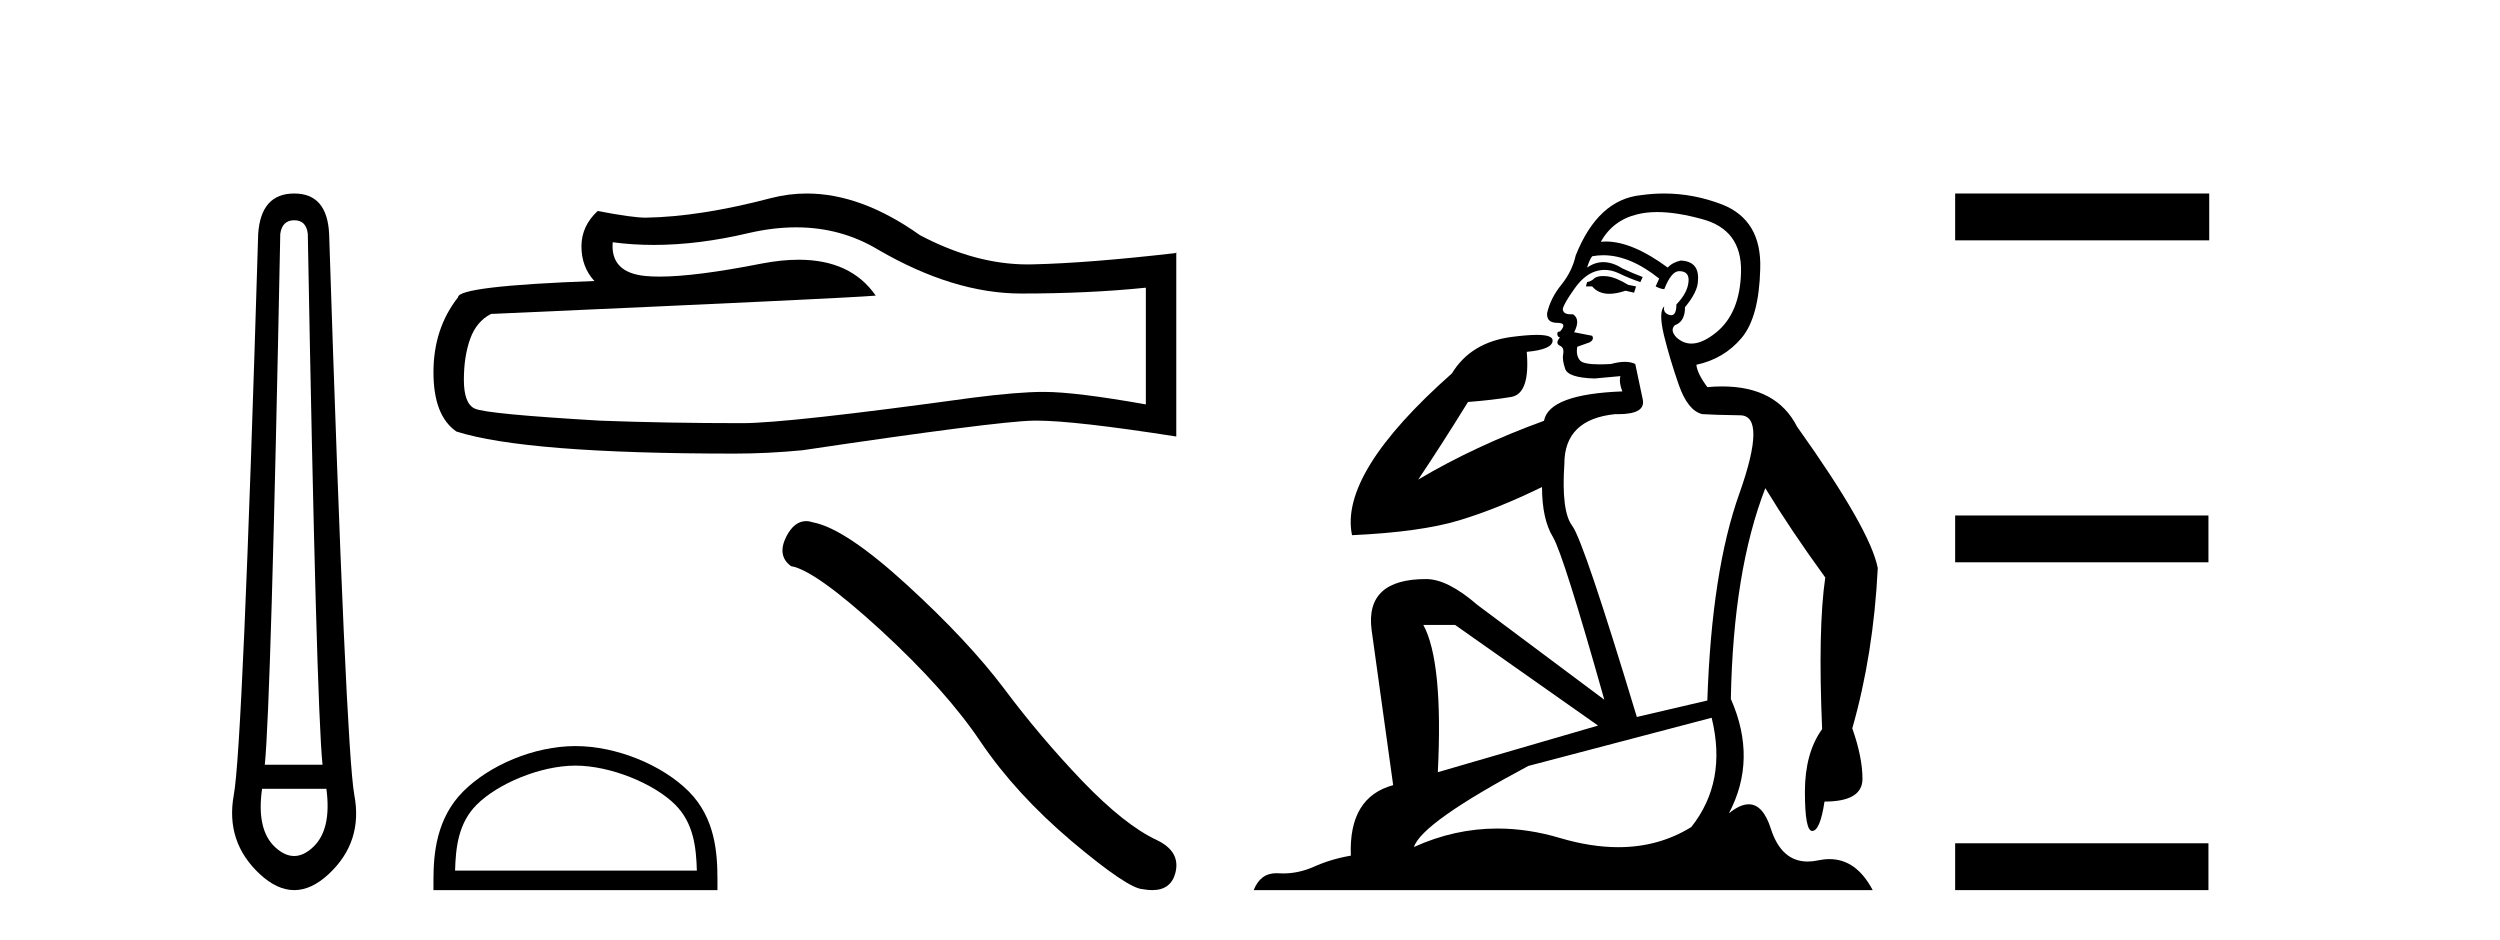 <?xml version='1.0' encoding='UTF-8' standalone='yes'?><svg xmlns='http://www.w3.org/2000/svg' xmlns:xlink='http://www.w3.org/1999/xlink' width='109.0' height='41.0' ><path d='M 12.829 9.603 Q 13.353 9.603 13.42 10.194 Q 13.792 30.741 14.062 33.343 L 11.545 33.343 Q 11.815 30.69 12.22 10.194 Q 12.305 9.603 12.829 9.603 ZM 14.231 34.391 Q 14.468 36.182 13.64 36.942 Q 13.234 37.322 12.825 37.322 Q 12.415 37.322 12.001 36.942 Q 11.173 36.182 11.426 34.391 ZM 12.829 8.437 Q 11.376 8.437 11.257 10.194 Q 10.581 32.617 10.193 34.661 Q 9.821 36.706 11.325 38.108 Q 12.077 38.809 12.829 38.809 Q 13.581 38.809 14.333 38.108 Q 15.836 36.706 15.448 34.661 Q 15.076 32.617 14.35 10.194 Q 14.265 8.437 12.829 8.437 Z' style='fill:#000000;stroke:none' /><path d='M 34.713 9.912 Q 36.674 9.912 38.291 10.889 Q 41.581 12.798 44.525 12.798 Q 47.488 12.798 49.959 12.543 L 49.959 17.632 Q 46.888 17.087 45.525 17.087 L 45.488 17.087 Q 44.38 17.087 42.399 17.341 Q 34.347 18.45 32.366 18.45 Q 29.077 18.45 26.169 18.341 Q 21.189 18.05 20.698 17.814 Q 20.225 17.596 20.225 16.56 Q 20.225 15.542 20.498 14.779 Q 20.771 14.015 21.407 13.688 Q 36.964 12.998 38.182 12.889 Q 37.098 11.324 34.823 11.324 Q 34.084 11.324 33.22 11.489 Q 30.323 12.06 28.752 12.06 Q 28.421 12.06 28.15 12.034 Q 26.605 11.889 26.714 10.562 L 26.714 10.562 Q 27.581 10.679 28.506 10.679 Q 30.447 10.679 32.639 10.162 Q 33.72 9.912 34.713 9.912 ZM 35.175 8.437 Q 34.388 8.437 33.62 8.636 Q 30.512 9.453 28.15 9.49 Q 27.568 9.49 26.059 9.199 Q 25.351 9.853 25.351 10.744 Q 25.351 11.634 25.914 12.252 Q 19.971 12.471 19.971 12.961 Q 18.899 14.324 18.899 16.233 Q 18.899 18.123 19.898 18.814 Q 22.915 19.777 32.021 19.777 Q 33.475 19.777 34.983 19.631 Q 43.416 18.377 45.034 18.341 Q 45.11 18.339 45.193 18.339 Q 46.855 18.339 51.286 19.032 L 51.286 10.998 L 51.25 11.035 Q 47.451 11.471 45.052 11.525 Q 44.929 11.529 44.806 11.529 Q 42.523 11.529 40.109 10.253 Q 37.555 8.437 35.175 8.437 Z' style='fill:#000000;stroke:none' /><path d='M 25.09 33.381 C 26.613 33.381 28.519 34.163 29.441 35.086 C 30.248 35.893 30.354 36.963 30.383 37.957 L 19.841 37.957 C 19.87 36.963 19.976 35.893 20.783 35.086 C 21.705 34.163 23.567 33.381 25.09 33.381 ZM 25.09 32.529 C 23.283 32.529 21.339 33.363 20.2 34.502 C 19.031 35.671 18.899 37.209 18.899 38.361 L 18.899 38.809 L 31.281 38.809 L 31.281 38.361 C 31.281 37.209 31.193 35.671 30.025 34.502 C 28.885 33.363 26.896 32.529 25.09 32.529 Z' style='fill:#000000;stroke:none' /><path d='M 35.146 22.721 Q 34.636 22.721 34.29 23.379 Q 33.86 24.226 34.491 24.685 Q 35.539 24.857 38.396 27.47 Q 41.239 30.083 42.76 32.351 Q 44.297 34.62 46.737 36.687 Q 49.178 38.74 49.824 38.768 Q 50.047 38.809 50.237 38.809 Q 51.047 38.809 51.245 38.065 Q 51.489 37.132 50.441 36.629 Q 49.048 35.983 47.196 34.06 Q 45.345 32.122 43.78 30.026 Q 42.201 27.93 39.53 25.489 Q 36.86 23.048 35.453 22.776 Q 35.293 22.721 35.146 22.721 Z' style='fill:#000000;stroke:none' /><path d='M 69.895 12.036 Q 69.641 12.036 69.521 12.129 Q 69.385 12.266 69.197 12.3 L 69.145 12.488 L 69.419 12.488 Q 69.689 12.81 70.167 12.81 Q 70.475 12.81 70.871 12.676 L 71.246 12.761 L 71.332 12.488 L 70.99 12.419 Q 70.427 12.078 70.051 12.044 Q 69.967 12.036 69.895 12.036 ZM 72.254 9.246 Q 73.093 9.246 74.201 9.55 Q 75.944 10.011 75.909 11.839 Q 75.875 13.649 74.816 14.503 Q 74.223 14.98 73.745 14.98 Q 73.385 14.98 73.091 14.708 Q 72.801 14.401 73.023 14.179 Q 73.467 14.025 73.467 13.393 Q 74.031 12.71 74.031 12.232 Q 74.099 11.395 73.279 11.36 Q 72.903 11.446 72.715 11.668 Q 71.172 10.53 70.013 10.53 Q 69.902 10.53 69.795 10.541 L 69.795 10.541 Q 70.324 9.601 71.383 9.345 Q 71.774 9.246 72.254 9.246 ZM 69.9 11.128 Q 71.067 11.128 72.34 12.146 L 72.186 12.488 Q 72.425 12.607 72.562 12.607 Q 72.869 11.822 73.211 11.822 Q 73.655 11.822 73.621 12.266 Q 73.586 12.761 73.091 13.274 Q 73.091 13.743 72.863 13.743 Q 72.834 13.743 72.801 13.735 Q 72.493 13.649 72.562 13.359 L 72.562 13.359 Q 72.305 13.581 72.545 14.606 Q 72.801 15.648 73.194 16.775 Q 73.586 17.902 74.218 18.056 Q 74.714 18.09 75.875 18.107 Q 77.037 18.124 75.841 21.506 Q 74.628 24.888 74.44 30.542 L 71.366 31.26 Q 69.043 23.573 68.548 22.924 Q 68.069 22.292 68.206 20.225 Q 68.206 18.278 70.427 18.056 Q 70.491 18.058 70.552 18.058 Q 71.769 18.058 71.622 17.407 Q 71.486 16.741 71.298 15.87 Q 71.11 15.776 70.845 15.776 Q 70.58 15.776 70.239 15.87 Q 69.965 15.886 69.746 15.886 Q 69.033 15.886 68.889 15.716 Q 68.701 15.494 68.77 15.118 L 69.299 14.93 Q 69.521 14.811 69.419 14.64 L 68.633 14.486 Q 68.923 13.923 68.582 13.701 Q 68.532 13.704 68.489 13.704 Q 68.138 13.704 68.138 13.461 Q 68.206 13.205 68.633 12.607 Q 69.043 12.01 69.538 11.839 Q 69.752 11.768 69.965 11.768 Q 70.264 11.768 70.563 11.907 Q 71.058 12.146 71.52 12.3 L 71.622 12.078 Q 71.212 11.924 70.734 11.702 Q 70.302 11.429 69.906 11.429 Q 69.535 11.429 69.197 11.668 Q 69.299 11.326 69.419 11.173 Q 69.657 11.128 69.9 11.128 ZM 63.44 27.246 L 69.675 31.635 L 62.689 33.668 Q 62.928 28.851 62.057 27.246 ZM 74.628 31.294 Q 75.312 34.078 73.74 36.059 Q 72.322 36.937 70.557 36.937 Q 69.367 36.937 68.018 36.538 Q 66.628 36.124 65.289 36.124 Q 63.419 36.124 61.647 36.93 Q 61.989 35.871 66.635 33.395 L 74.628 31.294 ZM 72.553 8.437 Q 72.057 8.437 71.554 8.508 Q 69.675 8.696 68.701 11.138 Q 68.548 11.822 68.086 12.402 Q 67.608 12.983 67.454 13.649 Q 67.42 14.076 67.899 14.076 Q 68.36 14.076 68.018 14.452 Q 67.881 14.452 67.899 14.572 Q 67.916 14.708 68.018 14.708 Q 67.796 14.965 68.001 15.067 Q 68.206 15.152 68.155 15.426 Q 68.104 15.682 68.24 16.075 Q 68.36 16.468 69.521 16.502 L 70.649 16.399 L 70.649 16.399 Q 70.58 16.69 70.734 17.065 Q 67.54 17.185 67.318 18.347 Q 64.312 19.44 61.835 20.909 Q 62.877 19.354 64.004 17.527 Q 65.097 17.441 65.9 17.305 Q 66.72 17.151 66.566 15.34 Q 67.694 15.238 67.694 14.845 Q 67.694 14.601 67.001 14.601 Q 66.579 14.601 65.9 14.691 Q 64.124 14.93 63.304 16.28 Q 58.385 20.635 58.948 23.334 Q 61.937 23.197 63.628 22.685 Q 65.319 22.173 67.232 21.233 Q 67.232 22.634 67.711 23.42 Q 68.172 24.205 69.948 30.508 L 64.414 26.374 Q 63.116 25.247 62.176 25.247 Q 59.512 25.247 59.802 27.468 L 60.742 34.232 Q 58.794 34.761 58.897 37.306 Q 58.009 37.46 57.257 37.802 Q 56.608 38.082 55.946 38.082 Q 55.842 38.082 55.737 38.075 Q 55.69 38.072 55.645 38.072 Q 54.95 38.072 54.661 38.809 L 81.649 38.809 Q 80.937 37.457 79.763 37.457 Q 79.528 37.457 79.274 37.511 Q 79.032 37.563 78.814 37.563 Q 77.667 37.563 77.208 36.128 Q 76.868 35.067 76.245 35.067 Q 75.865 35.067 75.38 35.461 Q 76.627 33.104 75.465 30.474 Q 75.568 24.888 76.968 21.284 Q 78.079 23.112 79.582 25.179 Q 79.257 27.399 79.445 31.789 Q 78.694 32.831 78.694 34.522 Q 78.694 36.23 79.012 36.23 Q 79.015 36.23 79.018 36.23 Q 79.36 36.213 79.548 34.949 Q 81.204 34.949 81.204 33.958 Q 81.204 33.019 80.76 31.755 Q 81.683 28.527 81.871 24.769 Q 81.546 23.078 78.352 18.603 Q 77.46 16.848 75.081 16.848 Q 74.773 16.848 74.44 16.878 Q 73.996 16.28 73.962 15.904 Q 75.158 15.648 75.927 14.742 Q 76.695 13.837 76.746 11.719 Q 76.815 9.601 75.09 8.918 Q 73.844 8.437 72.553 8.437 Z' style='fill:#000000;stroke:none' /><path d='M 85.245 8.437 L 85.245 10.479 L 96.322 10.479 L 96.322 8.437 ZM 85.245 22.475 L 85.245 24.516 L 96.288 24.516 L 96.288 22.475 ZM 85.245 36.767 L 85.245 38.809 L 96.288 38.809 L 96.288 36.767 Z' style='fill:#000000;stroke:none' /></svg>